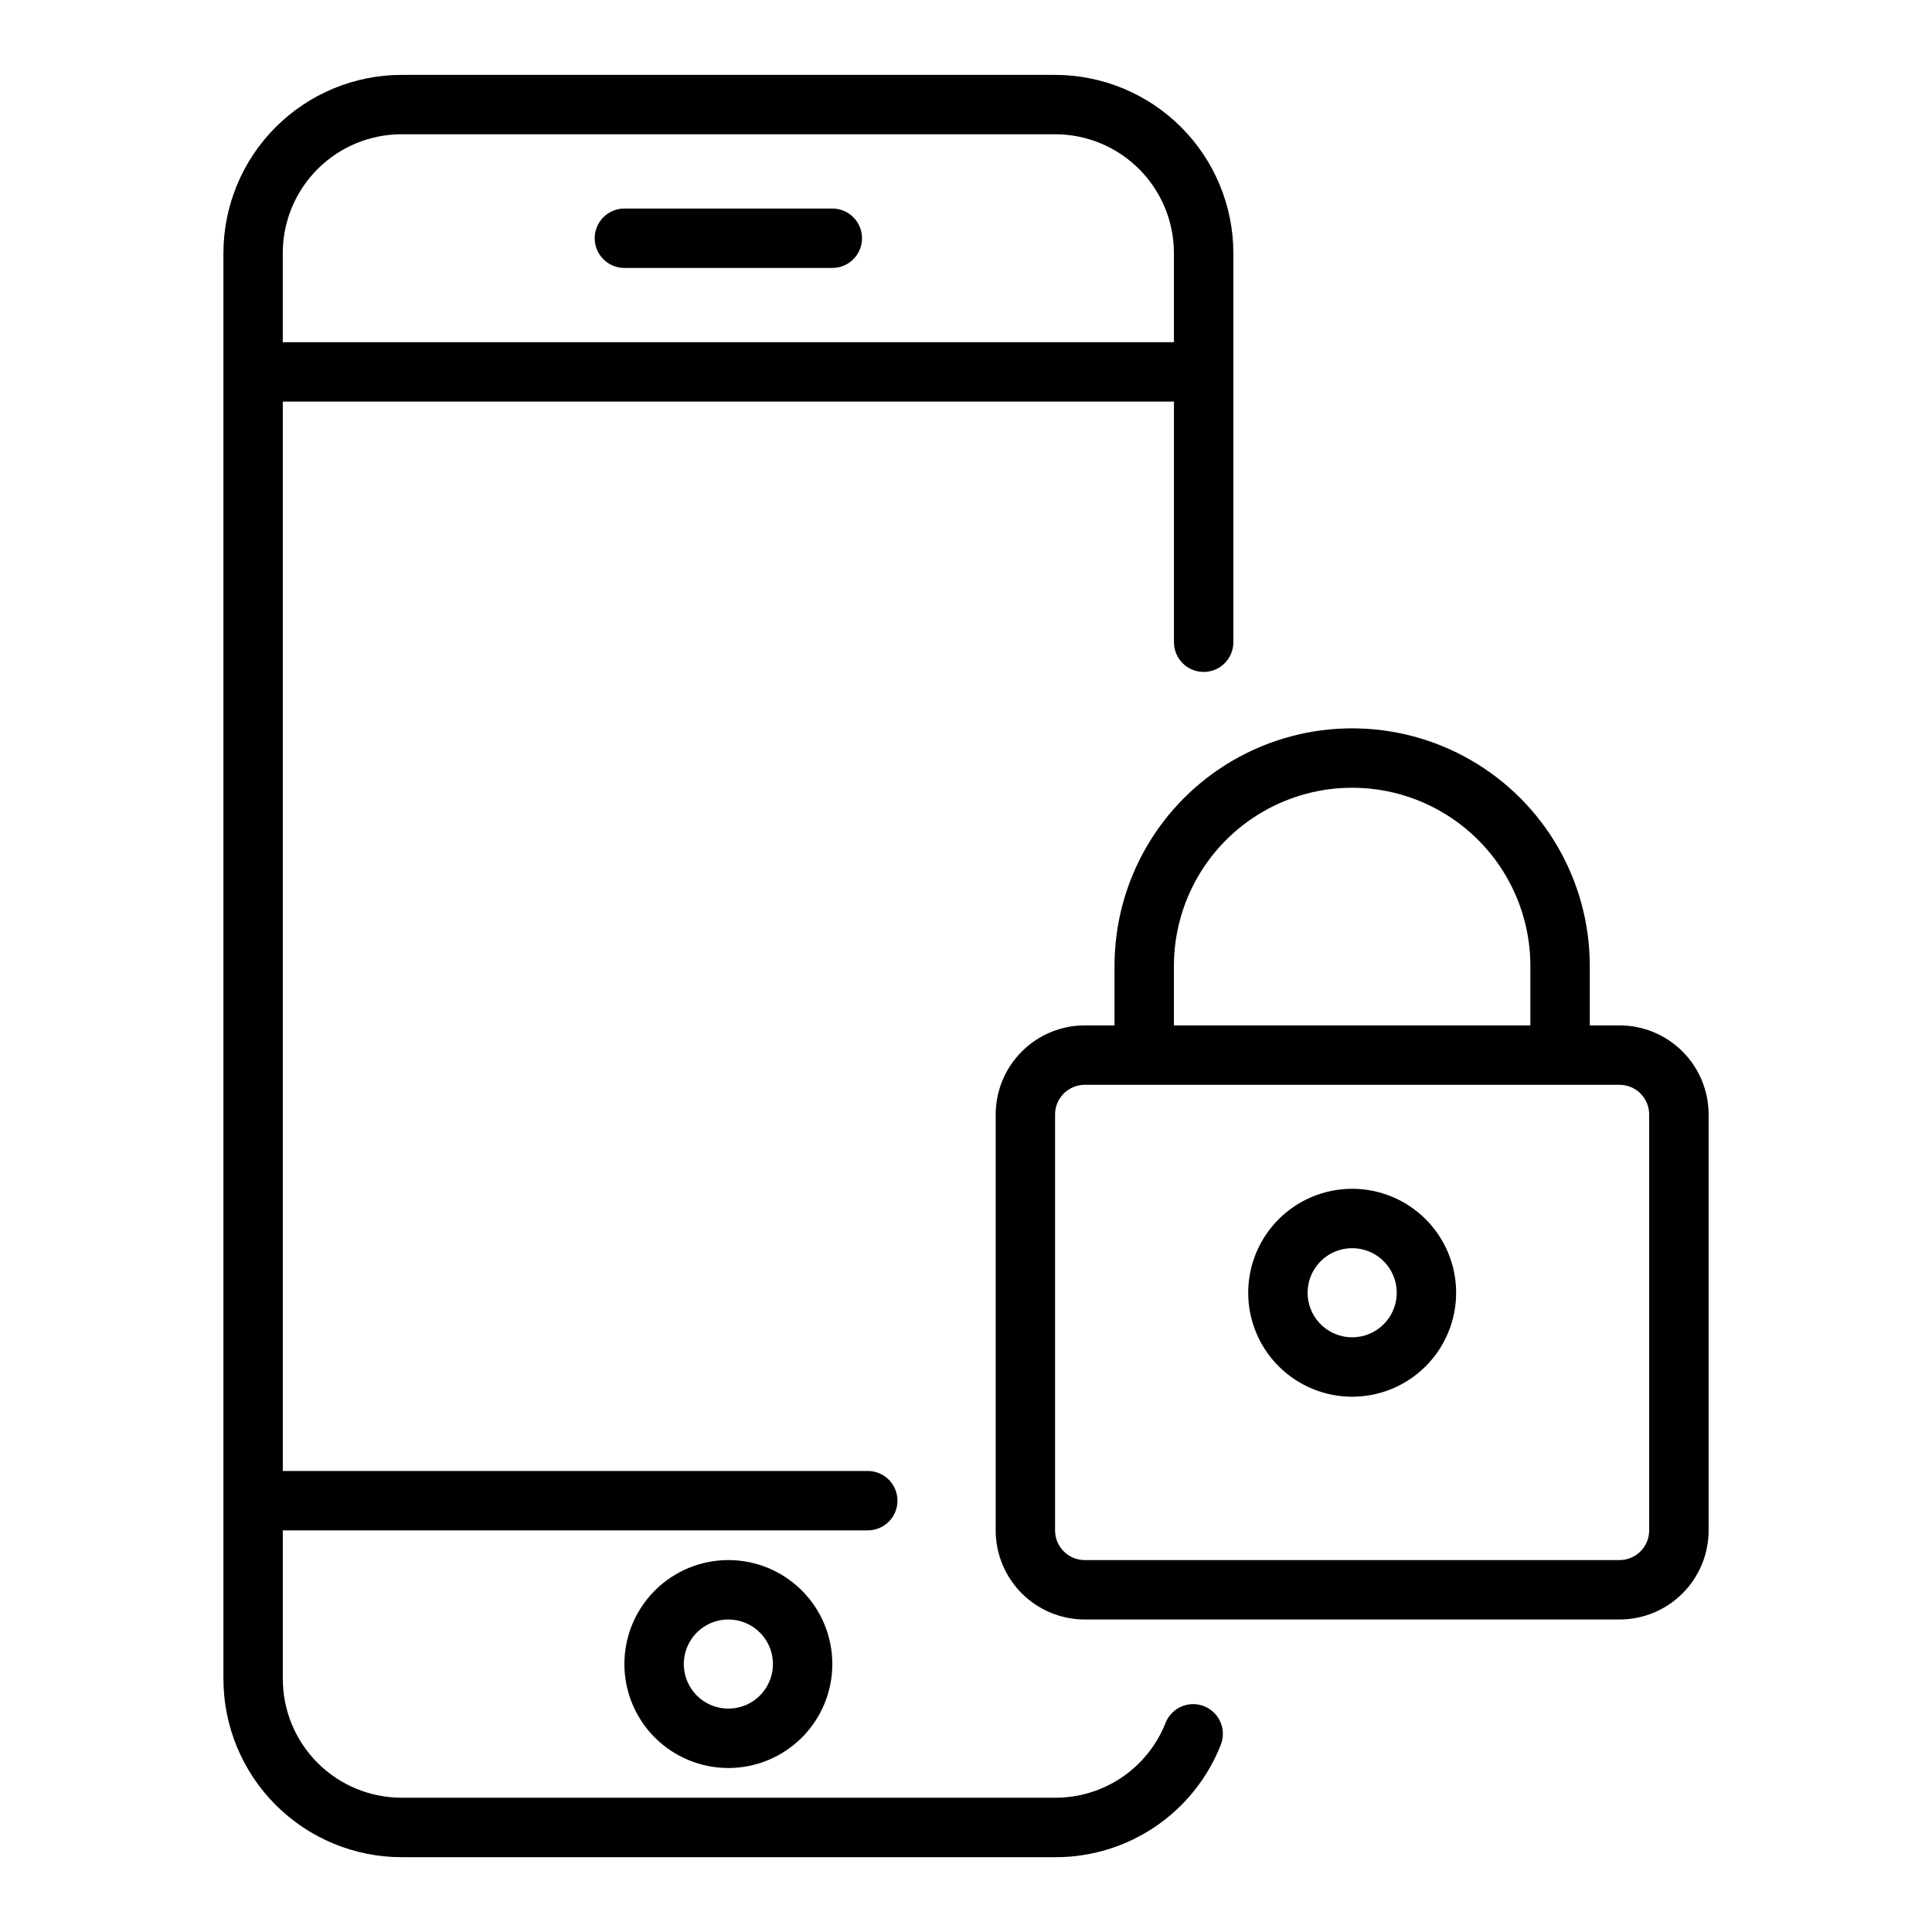 <?xml version="1.0" encoding="UTF-8"?>
<!-- Uploaded to: ICON Repo, www.svgrepo.com, Generator: ICON Repo Mixer Tools -->
<svg fill="#000000" width="800px" height="800px" version="1.1" viewBox="144 144 512 512" xmlns="http://www.w3.org/2000/svg">
 <g>
  <path d="m573.18 415.74h-7.871v-15.742c0-22.5-12.004-43.289-31.488-54.539s-43.492-11.25-62.977 0-31.488 32.039-31.488 54.539v15.742h-7.871c-6.266 0-12.273 2.488-16.699 6.918-4.43 4.43-6.918 10.434-6.918 16.699v110.21c0 6.266 2.488 12.27 6.918 16.699 4.426 4.43 10.434 6.918 16.699 6.918h141.7c6.262 0 12.27-2.488 16.699-6.918 4.43-4.43 6.918-10.434 6.918-16.699v-110.21c0-6.266-2.488-12.27-6.918-16.699-4.43-4.43-10.438-6.918-16.699-6.918zm-118.08-15.742c0-16.875 9.004-32.469 23.617-40.906s32.617-8.438 47.23 0c14.617 8.438 23.617 24.031 23.617 40.906v15.742h-94.465zm125.95 149.57c0 2.09-0.828 4.09-2.305 5.566-1.477 1.477-3.481 2.305-5.566 2.305h-141.7c-4.348 0-7.875-3.523-7.875-7.871v-110.21c0-4.348 3.527-7.871 7.875-7.871h141.7c2.086 0 4.09 0.828 5.566 2.305 1.477 1.477 2.305 3.477 2.305 5.566z"/>
  <path d="m463.12 596.17c-1.941-0.773-4.109-0.746-6.031 0.082-1.918 0.824-3.43 2.379-4.203 4.32-2.316 5.867-6.348 10.902-11.57 14.441-5.223 3.543-11.391 5.426-17.699 5.402h-173.18c-8.352 0-16.359-3.316-22.266-9.223-5.906-5.902-9.223-13.914-9.223-22.266v-39.359h155.02c4.348 0 7.871-3.523 7.871-7.871 0-4.348-3.523-7.871-7.871-7.871h-155.02v-283.39h236.16v63.766c0 4.348 3.527 7.871 7.875 7.871 4.348 0 7.871-3.523 7.871-7.871v-103.12c-0.012-12.523-4.992-24.531-13.848-33.383-8.855-8.855-20.863-13.836-33.387-13.852h-173.18c-12.523 0.016-24.527 4.996-33.383 13.852-8.855 8.852-13.836 20.859-13.848 33.383v377.86c0.012 12.523 4.992 24.531 13.848 33.387s20.859 13.836 33.383 13.848h173.18c9.465 0.035 18.715-2.789 26.547-8.102 7.832-5.309 13.879-12.859 17.348-21.664 1.609-4.035-0.355-8.613-4.391-10.227zm-212.69-416.59h173.18c8.352 0 16.363 3.316 22.266 9.223 5.906 5.906 9.223 13.914 9.223 22.266v23.617h-236.16v-23.617c0-8.352 3.316-16.359 9.223-22.266s13.914-9.223 22.266-9.223z"/>
  <path d="m309.47 215.01h55.105c4.348 0 7.871-3.527 7.871-7.875 0-4.348-3.523-7.871-7.871-7.871h-55.105c-4.348 0-7.871 3.523-7.871 7.871 0 4.348 3.523 7.875 7.871 7.875z"/>
  <path d="m309.47 584.99c0 7.305 2.902 14.312 8.07 19.48 5.168 5.168 12.176 8.07 19.484 8.07 7.305 0 14.312-2.902 19.48-8.07 5.168-5.168 8.07-12.176 8.07-19.48 0-7.309-2.902-14.316-8.07-19.484-5.168-5.168-12.176-8.07-19.48-8.07-7.309 0-14.316 2.902-19.484 8.07-5.168 5.168-8.07 12.176-8.07 19.484zm39.359 0h0.004c0 4.773-2.879 9.082-7.289 10.906-4.414 1.828-9.492 0.82-12.871-2.559-3.375-3.375-4.387-8.457-2.559-12.867 1.828-4.414 6.133-7.289 10.91-7.289 6.519 0 11.809 5.285 11.809 11.809z"/>
  <path d="m502.34 459.04c-7.309 0-14.316 2.902-19.484 8.07-5.168 5.168-8.07 12.176-8.07 19.48 0 7.309 2.902 14.316 8.07 19.484 5.168 5.164 12.176 8.07 19.484 8.07 7.305 0 14.312-2.906 19.48-8.07 5.168-5.168 8.07-12.176 8.07-19.484 0-7.305-2.902-14.312-8.07-19.48-5.168-5.168-12.176-8.07-19.48-8.07zm0 39.359c-4.777 0-9.082-2.875-10.91-7.289s-0.816-9.492 2.559-12.867c3.379-3.379 8.457-4.387 12.871-2.562 4.41 1.828 7.289 6.137 7.289 10.91 0 6.523-5.289 11.809-11.809 11.809z"/>
 </g>
</svg>